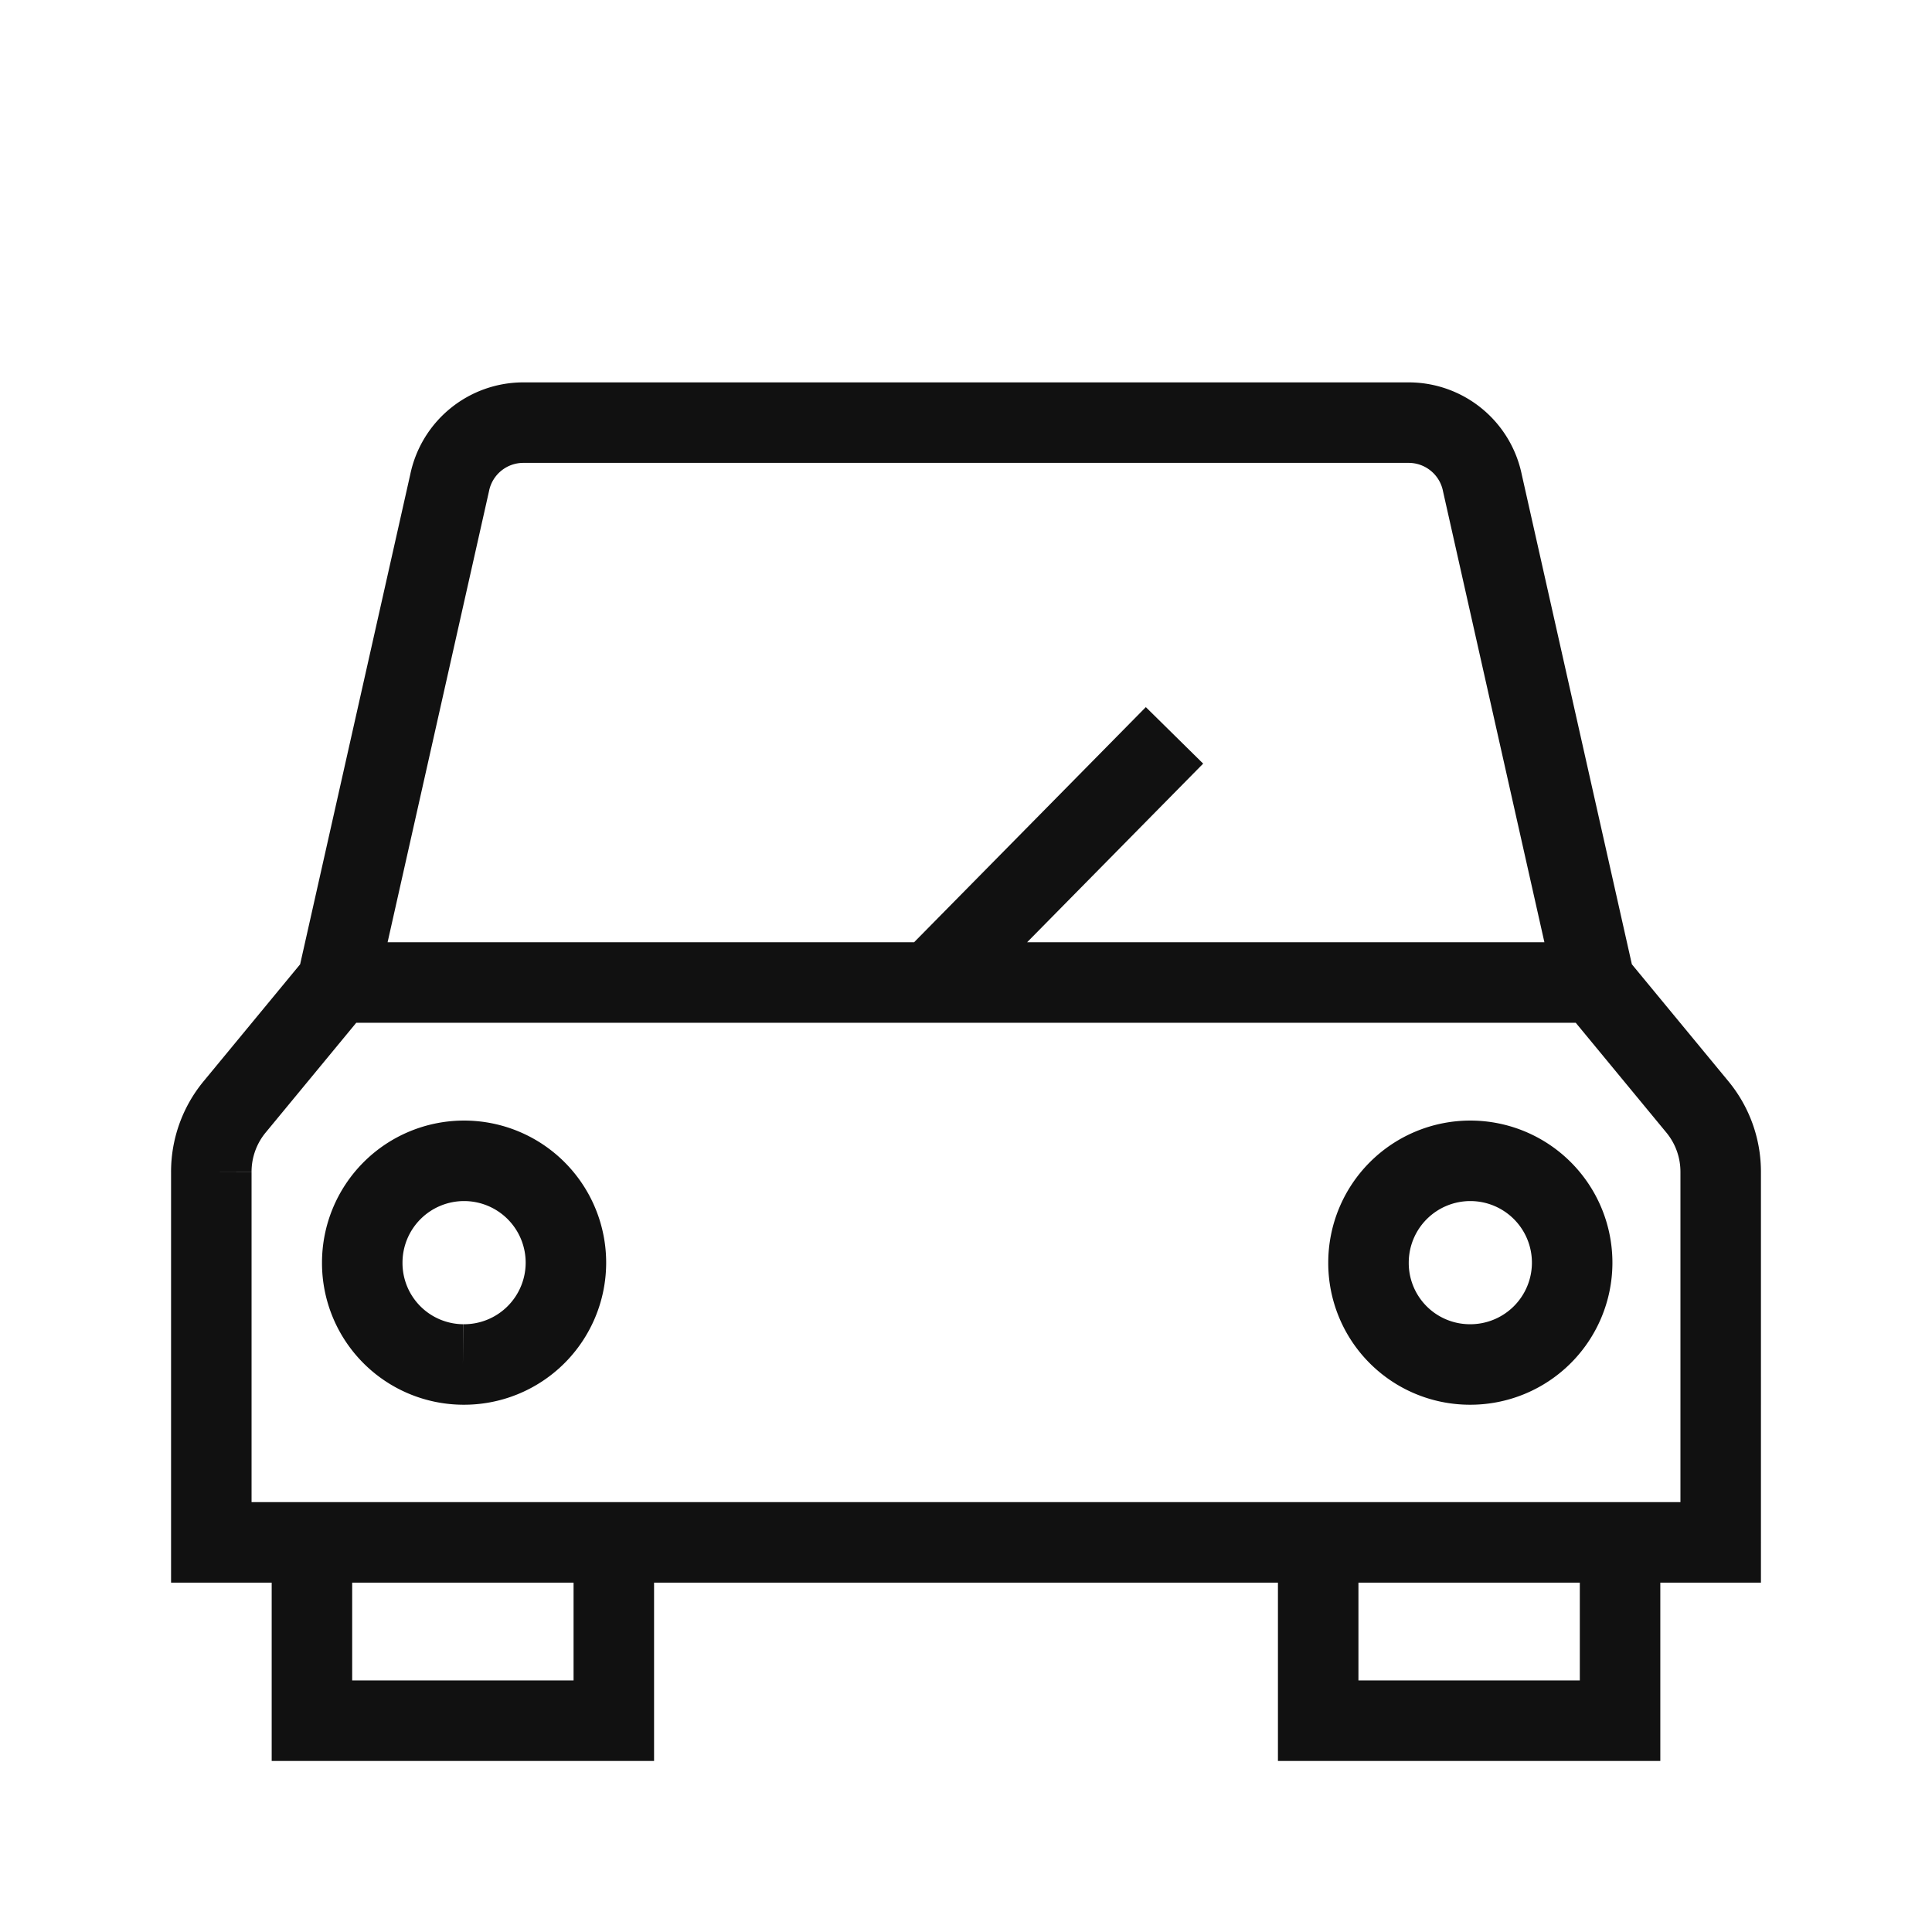 <svg id="Layer_1" data-name="car-front" xmlns="http://www.w3.org/2000/svg" width="48" height="48" viewBox="0 0 48 48">
  <g>
    <path d="M20.25,32h0ZM36.5,33.9A2.53,2.53,0,1,0,34,31.37,2.52,2.52,0,0,0,36.5,33.9Zm-25,0A2.53,2.53,0,1,0,9,31.37,2.52,2.52,0,0,0,11.5,33.9Zm31.25,4.42H5.25v-9.2a2.53,2.53,0,0,1,.58-1.62l2.55-3.09H39.62l2.55,3.09a2.53,2.53,0,0,1,.58,1.62Zm-2.5,0v4.43h-7.5V38.32m-17.5,0v4.43H7.75V38.32M39.62,24.41,36.83,12A1.87,1.87,0,0,0,35,10.5H13A1.87,1.87,0,0,0,11.17,12L8.38,24.41m20.8-6.14-6.13,6.22Z" style="fill: none;stroke: #111;stroke-miterlimit: 10;stroke-width: 2px"/>
    <rect width="48" height="48" style="fill: none;opacity: 0"/>
  </g><title>Year/make/model vehicle filtering</title>
</svg>
